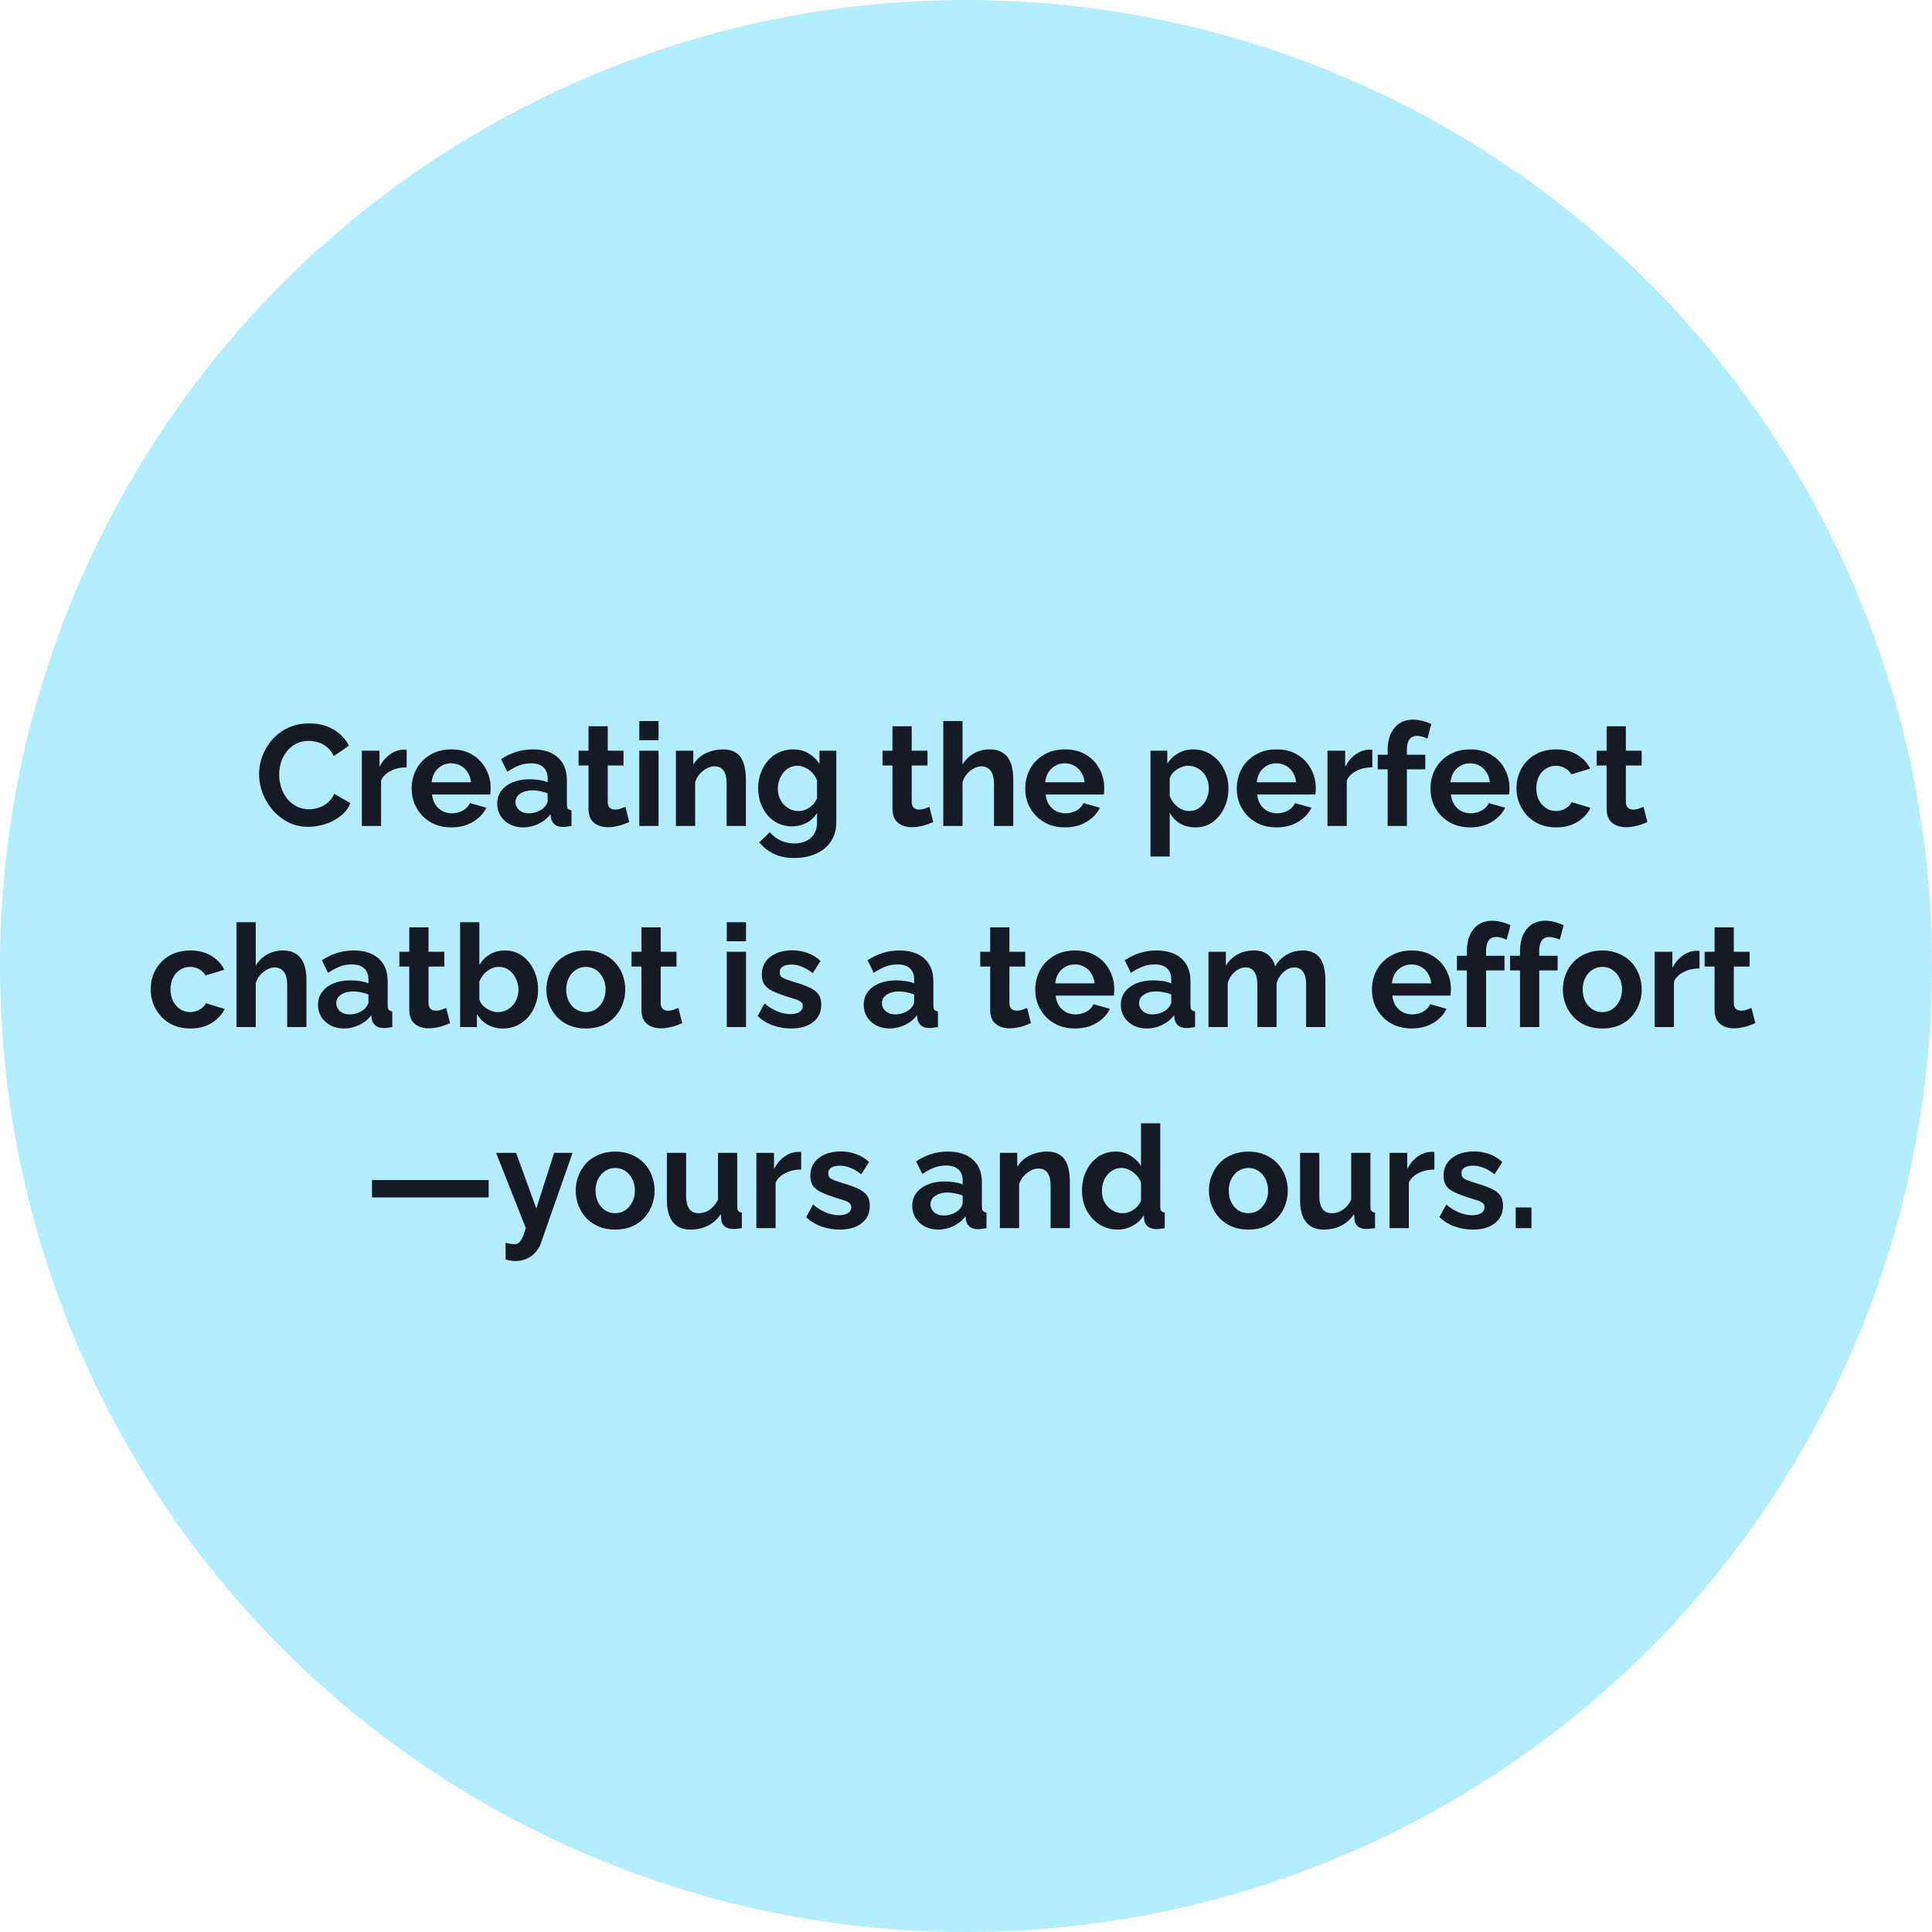 <?xml version="1.0" encoding="UTF-8"?> <svg xmlns="http://www.w3.org/2000/svg" width="269" height="269" viewBox="0 0 269 269" fill="none"><circle cx="134.5" cy="134.5" r="134.5" fill="#B2ECFF"></circle><path d="M36.069 107.8C36.069 106.933 36.223 106.087 36.529 105.26C36.849 104.42 37.309 103.66 37.909 102.98C38.509 102.287 39.243 101.74 40.109 101.34C40.976 100.927 41.963 100.72 43.069 100.72C44.376 100.72 45.503 101.007 46.449 101.58C47.409 102.153 48.123 102.9 48.589 103.82L46.469 105.28C46.229 104.747 45.916 104.327 45.529 104.02C45.143 103.7 44.729 103.48 44.289 103.36C43.849 103.227 43.416 103.16 42.989 103.16C42.296 103.16 41.689 103.3 41.169 103.58C40.663 103.86 40.236 104.227 39.889 104.68C39.543 105.133 39.283 105.64 39.109 106.2C38.949 106.76 38.869 107.32 38.869 107.88C38.869 108.507 38.969 109.113 39.169 109.7C39.369 110.273 39.649 110.787 40.009 111.24C40.383 111.68 40.823 112.033 41.329 112.3C41.849 112.553 42.416 112.68 43.029 112.68C43.469 112.68 43.916 112.607 44.369 112.46C44.823 112.313 45.243 112.08 45.629 111.76C46.016 111.44 46.316 111.027 46.529 110.52L48.789 111.82C48.509 112.527 48.049 113.127 47.409 113.62C46.783 114.113 46.076 114.487 45.289 114.74C44.503 114.993 43.723 115.12 42.949 115.12C41.936 115.12 41.009 114.913 40.169 114.5C39.329 114.073 38.603 113.513 37.989 112.82C37.389 112.113 36.916 111.327 36.569 110.46C36.236 109.58 36.069 108.693 36.069 107.8ZM56.62 106.84C55.807 106.84 55.08 107 54.44 107.32C53.8 107.627 53.34 108.073 53.06 108.66L53.06 115L50.38 115L50.38 104.52L52.84 104.52L52.84 106.76C53.214 106.04 53.687 105.473 54.26 105.06C54.834 104.647 55.44 104.42 56.08 104.38C56.227 104.38 56.34 104.38 56.42 104.38C56.5 104.38 56.567 104.387 56.62 104.4L56.62 106.84ZM62.838 115.2C61.998 115.2 61.238 115.06 60.558 114.78C59.878 114.487 59.298 114.093 58.818 113.6C58.338 113.093 57.965 112.52 57.698 111.88C57.444 111.227 57.318 110.54 57.318 109.82C57.318 108.82 57.538 107.907 57.978 107.08C58.431 106.253 59.071 105.593 59.898 105.1C60.738 104.593 61.724 104.34 62.858 104.34C64.004 104.34 64.984 104.593 65.798 105.1C66.611 105.593 67.231 106.253 67.658 107.08C68.098 107.893 68.318 108.773 68.318 109.72C68.318 109.88 68.311 110.047 68.298 110.22C68.284 110.38 68.271 110.513 68.258 110.62L60.158 110.62C60.211 111.153 60.364 111.62 60.618 112.02C60.885 112.42 61.218 112.727 61.618 112.94C62.031 113.14 62.471 113.24 62.938 113.24C63.471 113.24 63.971 113.113 64.438 112.86C64.918 112.593 65.245 112.247 65.418 111.82L67.718 112.46C67.465 112.993 67.098 113.467 66.618 113.88C66.151 114.293 65.598 114.62 64.958 114.86C64.318 115.087 63.611 115.2 62.838 115.2ZM60.098 108.92L65.578 108.92C65.525 108.387 65.371 107.927 65.118 107.54C64.878 107.14 64.558 106.833 64.158 106.62C63.758 106.393 63.311 106.28 62.818 106.28C62.338 106.28 61.898 106.393 61.498 106.62C61.111 106.833 60.791 107.14 60.538 107.54C60.298 107.927 60.151 108.387 60.098 108.92ZM69.231 111.9C69.231 111.22 69.417 110.627 69.79 110.12C70.177 109.6 70.71 109.2 71.391 108.92C72.07 108.64 72.85 108.5 73.731 108.5C74.171 108.5 74.617 108.533 75.07 108.6C75.524 108.667 75.917 108.773 76.251 108.92L76.251 108.36C76.251 107.693 76.05 107.18 75.65 106.82C75.264 106.46 74.684 106.28 73.91 106.28C73.337 106.28 72.79 106.38 72.27 106.58C71.751 106.78 71.204 107.073 70.63 107.46L69.77 105.7C70.464 105.247 71.171 104.907 71.891 104.68C72.624 104.453 73.391 104.34 74.191 104.34C75.684 104.34 76.844 104.713 77.671 105.46C78.51 106.207 78.93 107.273 78.93 108.66L78.93 112C78.93 112.28 78.977 112.48 79.07 112.6C79.177 112.72 79.344 112.793 79.57 112.82L79.57 115C79.331 115.04 79.111 115.073 78.91 115.1C78.724 115.127 78.564 115.14 78.43 115.14C77.897 115.14 77.49 115.02 77.21 114.78C76.944 114.54 76.777 114.247 76.71 113.9L76.65 113.36C76.197 113.947 75.63 114.4 74.951 114.72C74.27 115.04 73.577 115.2 72.871 115.2C72.177 115.2 71.55 115.06 70.99 114.78C70.444 114.487 70.01 114.093 69.691 113.6C69.384 113.093 69.231 112.527 69.231 111.9ZM75.751 112.44C75.897 112.28 76.017 112.12 76.111 111.96C76.204 111.8 76.251 111.653 76.251 111.52L76.251 110.46C75.93 110.327 75.584 110.227 75.21 110.16C74.837 110.08 74.484 110.04 74.15 110.04C73.457 110.04 72.884 110.193 72.43 110.5C71.99 110.793 71.77 111.187 71.77 111.68C71.77 111.947 71.844 112.2 71.99 112.44C72.137 112.68 72.35 112.873 72.63 113.02C72.91 113.167 73.244 113.24 73.63 113.24C74.031 113.24 74.424 113.167 74.811 113.02C75.197 112.86 75.51 112.667 75.751 112.44ZM87.617 114.46C87.391 114.553 87.117 114.66 86.797 114.78C86.477 114.9 86.13 114.993 85.757 115.06C85.397 115.14 85.031 115.18 84.657 115.18C84.164 115.18 83.71 115.093 83.297 114.92C82.884 114.747 82.55 114.473 82.297 114.1C82.057 113.713 81.937 113.213 81.937 112.6L81.937 106.58L80.557 106.58L80.557 104.52L81.937 104.52L81.937 101.12L84.617 101.12L84.617 104.52L86.817 104.52L86.817 106.58L84.617 106.58L84.617 111.7C84.63 112.06 84.731 112.32 84.917 112.48C85.104 112.64 85.337 112.72 85.617 112.72C85.897 112.72 86.171 112.673 86.437 112.58C86.704 112.487 86.917 112.407 87.077 112.34L87.617 114.46ZM89.013 115L89.013 104.52L91.693 104.52L91.693 115L89.013 115ZM89.013 103.06L89.013 100.4L91.693 100.4L91.693 103.06L89.013 103.06ZM103.851 115L101.171 115L101.171 109.12C101.171 108.28 101.024 107.667 100.731 107.28C100.437 106.893 100.031 106.7 99.511 106.7C99.151 106.7 98.784 106.793 98.411 106.98C98.051 107.167 97.724 107.427 97.431 107.76C97.137 108.08 96.924 108.453 96.791 108.88L96.791 115L94.111 115L94.111 104.52L96.531 104.52L96.531 106.46C96.797 106.007 97.137 105.627 97.551 105.32C97.964 105 98.437 104.76 98.971 104.6C99.517 104.427 100.091 104.34 100.691 104.34C101.344 104.34 101.877 104.46 102.291 104.7C102.717 104.927 103.037 105.24 103.251 105.64C103.477 106.027 103.631 106.467 103.711 106.96C103.804 107.453 103.851 107.953 103.851 108.46L103.851 115ZM110.281 115.06C109.588 115.06 108.948 114.927 108.361 114.66C107.788 114.38 107.288 113.993 106.861 113.5C106.448 113.007 106.128 112.44 105.901 111.8C105.674 111.16 105.561 110.48 105.561 109.76C105.561 109 105.681 108.293 105.921 107.64C106.161 106.987 106.494 106.413 106.921 105.92C107.361 105.413 107.874 105.027 108.461 104.76C109.061 104.48 109.721 104.34 110.441 104.34C111.254 104.34 111.968 104.527 112.581 104.9C113.194 105.26 113.701 105.747 114.101 106.36L114.101 104.52L116.441 104.52L116.441 114.5C116.441 115.54 116.188 116.427 115.681 117.16C115.188 117.907 114.501 118.473 113.621 118.86C112.741 119.26 111.741 119.46 110.621 119.46C109.488 119.46 108.528 119.267 107.741 118.88C106.954 118.507 106.281 117.973 105.721 117.28L107.181 115.86C107.581 116.353 108.081 116.74 108.681 117.02C109.294 117.3 109.941 117.44 110.621 117.44C111.194 117.44 111.714 117.333 112.181 117.12C112.661 116.92 113.041 116.6 113.321 116.16C113.614 115.733 113.761 115.18 113.761 114.5L113.761 113.18C113.414 113.78 112.921 114.247 112.281 114.58C111.654 114.9 110.988 115.06 110.281 115.06ZM111.181 112.92C111.474 112.92 111.754 112.873 112.021 112.78C112.288 112.687 112.534 112.56 112.761 112.4C112.988 112.24 113.188 112.053 113.361 111.84C113.534 111.613 113.668 111.387 113.761 111.16L113.761 108.66C113.601 108.247 113.374 107.887 113.081 107.58C112.801 107.273 112.481 107.04 112.121 106.88C111.774 106.707 111.408 106.62 111.021 106.62C110.608 106.62 110.234 106.707 109.901 106.88C109.568 107.053 109.281 107.3 109.041 107.62C108.801 107.927 108.614 108.273 108.481 108.66C108.361 109.033 108.301 109.427 108.301 109.84C108.301 110.267 108.374 110.667 108.521 111.04C108.668 111.413 108.868 111.74 109.121 112.02C109.388 112.3 109.694 112.52 110.041 112.68C110.401 112.84 110.781 112.92 111.181 112.92ZM129.941 114.46C129.715 114.553 129.441 114.66 129.121 114.78C128.801 114.9 128.455 114.993 128.081 115.06C127.721 115.14 127.355 115.18 126.981 115.18C126.488 115.18 126.035 115.093 125.621 114.92C125.208 114.747 124.875 114.473 124.621 114.1C124.381 113.713 124.261 113.213 124.261 112.6L124.261 106.58L122.881 106.58L122.881 104.52L124.261 104.52L124.261 101.12L126.941 101.12L126.941 104.52L129.141 104.52L129.141 106.58L126.941 106.58L126.941 111.7C126.955 112.06 127.055 112.32 127.241 112.48C127.428 112.64 127.661 112.72 127.941 112.72C128.221 112.72 128.495 112.673 128.761 112.58C129.028 112.487 129.241 112.407 129.401 112.34L129.941 114.46ZM141.077 115L138.397 115L138.397 109.12C138.397 108.307 138.237 107.7 137.917 107.3C137.611 106.9 137.184 106.7 136.637 106.7C136.317 106.7 135.977 106.793 135.617 106.98C135.257 107.167 134.931 107.427 134.637 107.76C134.357 108.08 134.151 108.453 134.017 108.88L134.017 115L131.337 115L131.337 100.4L134.017 100.4L134.017 106.46C134.404 105.793 134.931 105.273 135.597 104.9C136.264 104.527 136.991 104.34 137.777 104.34C138.457 104.34 139.011 104.46 139.437 104.7C139.864 104.927 140.197 105.24 140.437 105.64C140.677 106.027 140.844 106.467 140.937 106.96C141.031 107.44 141.077 107.94 141.077 108.46L141.077 115ZM148.268 115.2C147.427 115.2 146.667 115.06 145.987 114.78C145.308 114.487 144.728 114.093 144.248 113.6C143.767 113.093 143.394 112.52 143.127 111.88C142.874 111.227 142.747 110.54 142.747 109.82C142.747 108.82 142.968 107.907 143.408 107.08C143.861 106.253 144.501 105.593 145.327 105.1C146.168 104.593 147.154 104.34 148.287 104.34C149.434 104.34 150.414 104.593 151.227 105.1C152.041 105.593 152.661 106.253 153.087 107.08C153.527 107.893 153.747 108.773 153.747 109.72C153.747 109.88 153.741 110.047 153.727 110.22C153.714 110.38 153.701 110.513 153.688 110.62L145.587 110.62C145.641 111.153 145.794 111.62 146.047 112.02C146.314 112.42 146.648 112.727 147.048 112.94C147.461 113.14 147.901 113.24 148.367 113.24C148.901 113.24 149.401 113.113 149.867 112.86C150.347 112.593 150.674 112.247 150.848 111.82L153.148 112.46C152.894 112.993 152.528 113.467 152.048 113.88C151.581 114.293 151.028 114.62 150.388 114.86C149.747 115.087 149.041 115.2 148.268 115.2ZM145.528 108.92L151.007 108.92C150.954 108.387 150.801 107.927 150.547 107.54C150.307 107.14 149.987 106.833 149.587 106.62C149.187 106.393 148.741 106.28 148.247 106.28C147.767 106.28 147.328 106.393 146.928 106.62C146.541 106.833 146.221 107.14 145.968 107.54C145.727 107.927 145.581 108.387 145.528 108.92ZM166.465 115.2C165.652 115.2 164.932 115.02 164.305 114.66C163.692 114.287 163.212 113.787 162.865 113.16L162.865 119.26L160.185 119.26L160.185 104.52L162.525 104.52L162.525 106.32C162.925 105.707 163.432 105.227 164.045 104.88C164.658 104.52 165.358 104.34 166.145 104.34C166.852 104.34 167.498 104.48 168.085 104.76C168.685 105.04 169.205 105.433 169.645 105.94C170.085 106.433 170.425 107.007 170.665 107.66C170.918 108.3 171.045 108.993 171.045 109.74C171.045 110.753 170.845 111.673 170.445 112.5C170.058 113.327 169.518 113.987 168.825 114.48C168.145 114.96 167.358 115.2 166.465 115.2ZM165.565 112.92C165.978 112.92 166.352 112.833 166.685 112.66C167.018 112.487 167.305 112.253 167.545 111.96C167.798 111.653 167.985 111.313 168.105 110.94C168.238 110.553 168.305 110.153 168.305 109.74C168.305 109.3 168.232 108.893 168.085 108.52C167.952 108.147 167.752 107.82 167.485 107.54C167.218 107.247 166.905 107.02 166.545 106.86C166.198 106.7 165.818 106.62 165.405 106.62C165.152 106.62 164.892 106.667 164.625 106.76C164.372 106.84 164.125 106.96 163.885 107.12C163.645 107.28 163.432 107.467 163.245 107.68C163.072 107.893 162.945 108.127 162.865 108.38L162.865 110.84C163.025 111.227 163.238 111.58 163.505 111.9C163.785 112.22 164.105 112.473 164.465 112.66C164.825 112.833 165.192 112.92 165.565 112.92ZM177.721 115.2C176.881 115.2 176.121 115.06 175.441 114.78C174.761 114.487 174.181 114.093 173.701 113.6C173.221 113.093 172.847 112.52 172.581 111.88C172.327 111.227 172.201 110.54 172.201 109.82C172.201 108.82 172.421 107.907 172.861 107.08C173.314 106.253 173.954 105.593 174.781 105.1C175.621 104.593 176.607 104.34 177.741 104.34C178.887 104.34 179.867 104.593 180.681 105.1C181.494 105.593 182.114 106.253 182.541 107.08C182.981 107.893 183.201 108.773 183.201 109.72C183.201 109.88 183.194 110.047 183.181 110.22C183.167 110.38 183.154 110.513 183.141 110.62L175.041 110.62C175.094 111.153 175.247 111.62 175.501 112.02C175.767 112.42 176.101 112.727 176.501 112.94C176.914 113.14 177.354 113.24 177.821 113.24C178.354 113.24 178.854 113.113 179.321 112.86C179.801 112.593 180.127 112.247 180.301 111.82L182.601 112.46C182.347 112.993 181.981 113.467 181.501 113.88C181.034 114.293 180.481 114.62 179.841 114.86C179.201 115.087 178.494 115.2 177.721 115.2ZM174.981 108.92L180.461 108.92C180.407 108.387 180.254 107.927 180.001 107.54C179.761 107.14 179.441 106.833 179.041 106.62C178.641 106.393 178.194 106.28 177.701 106.28C177.221 106.28 176.781 106.393 176.381 106.62C175.994 106.833 175.674 107.14 175.421 107.54C175.181 107.927 175.034 108.387 174.981 108.92ZM191.073 106.84C190.26 106.84 189.533 107 188.893 107.32C188.253 107.627 187.793 108.073 187.513 108.66L187.513 115L184.833 115L184.833 104.52L187.293 104.52L187.293 106.76C187.667 106.04 188.14 105.473 188.713 105.06C189.287 104.647 189.893 104.42 190.533 104.38C190.68 104.38 190.793 104.38 190.873 104.38C190.953 104.38 191.02 104.387 191.073 104.4L191.073 106.84ZM193.208 115L193.208 107.12L191.828 107.12L191.828 105.08L193.208 105.08L193.208 104.44C193.208 103.573 193.348 102.827 193.628 102.2C193.921 101.56 194.328 101.067 194.848 100.72C195.381 100.373 196.001 100.2 196.708 100.2C197.134 100.2 197.561 100.253 197.988 100.36C198.428 100.467 198.861 100.62 199.288 100.82L198.748 102.84C198.548 102.733 198.314 102.647 198.048 102.58C197.781 102.5 197.528 102.46 197.288 102.46C196.834 102.46 196.488 102.62 196.248 102.94C196.008 103.26 195.888 103.727 195.888 104.34L195.888 105.08L198.448 105.08L198.448 107.12L195.888 107.12L195.888 115L193.208 115ZM204.693 115.2C203.853 115.2 203.093 115.06 202.413 114.78C201.733 114.487 201.153 114.093 200.673 113.6C200.193 113.093 199.82 112.52 199.553 111.88C199.3 111.227 199.173 110.54 199.173 109.82C199.173 108.82 199.393 107.907 199.833 107.08C200.287 106.253 200.927 105.593 201.753 105.1C202.593 104.593 203.58 104.34 204.713 104.34C205.86 104.34 206.84 104.593 207.653 105.1C208.467 105.593 209.087 106.253 209.513 107.08C209.953 107.893 210.173 108.773 210.173 109.72C210.173 109.88 210.167 110.047 210.153 110.22C210.14 110.38 210.127 110.513 210.113 110.62L202.013 110.62C202.067 111.153 202.22 111.62 202.473 112.02C202.74 112.42 203.073 112.727 203.473 112.94C203.887 113.14 204.327 113.24 204.793 113.24C205.327 113.24 205.827 113.113 206.293 112.86C206.773 112.593 207.1 112.247 207.273 111.82L209.573 112.46C209.32 112.993 208.953 113.467 208.473 113.88C208.007 114.293 207.453 114.62 206.813 114.86C206.173 115.087 205.467 115.2 204.693 115.2ZM201.953 108.92L207.433 108.92C207.38 108.387 207.227 107.927 206.973 107.54C206.733 107.14 206.413 106.833 206.013 106.62C205.613 106.393 205.167 106.28 204.673 106.28C204.193 106.28 203.753 106.393 203.353 106.62C202.967 106.833 202.647 107.14 202.393 107.54C202.153 107.927 202.007 108.387 201.953 108.92ZM216.686 115.2C215.833 115.2 215.066 115.06 214.386 114.78C213.706 114.487 213.126 114.087 212.646 113.58C212.166 113.06 211.793 112.473 211.526 111.82C211.273 111.167 211.146 110.48 211.146 109.76C211.146 108.773 211.366 107.873 211.806 107.06C212.259 106.233 212.899 105.573 213.726 105.08C214.553 104.587 215.533 104.34 216.666 104.34C217.799 104.34 218.773 104.587 219.586 105.08C220.399 105.573 221.006 106.22 221.406 107.02L218.786 107.82C218.559 107.433 218.259 107.14 217.886 106.94C217.513 106.727 217.099 106.62 216.646 106.62C216.139 106.62 215.673 106.753 215.246 107.02C214.833 107.273 214.506 107.64 214.266 108.12C214.026 108.587 213.906 109.133 213.906 109.76C213.906 110.373 214.026 110.92 214.266 111.4C214.519 111.867 214.853 112.24 215.266 112.52C215.679 112.787 216.139 112.92 216.646 112.92C216.966 112.92 217.266 112.867 217.546 112.76C217.839 112.653 218.099 112.507 218.326 112.32C218.553 112.133 218.719 111.92 218.826 111.68L221.446 112.48C221.206 113 220.853 113.467 220.386 113.88C219.933 114.293 219.393 114.62 218.766 114.86C218.153 115.087 217.459 115.2 216.686 115.2ZM229.375 114.46C229.148 114.553 228.875 114.66 228.555 114.78C228.235 114.9 227.888 114.993 227.515 115.06C227.155 115.14 226.788 115.18 226.415 115.18C225.922 115.18 225.468 115.093 225.055 114.92C224.642 114.747 224.308 114.473 224.055 114.1C223.815 113.713 223.695 113.213 223.695 112.6L223.695 106.58L222.315 106.58L222.315 104.52L223.695 104.52L223.695 101.12L226.375 101.12L226.375 104.52L228.575 104.52L228.575 106.58L226.375 106.58L226.375 111.7C226.388 112.06 226.488 112.32 226.675 112.48C226.862 112.64 227.095 112.72 227.375 112.72C227.655 112.72 227.928 112.673 228.195 112.58C228.462 112.487 228.675 112.407 228.835 112.34L229.375 114.46ZM26.52 143.2C25.667 143.2 24.9 143.06 24.22 142.78C23.54 142.487 22.96 142.087 22.48 141.58C22 141.06 21.627 140.473 21.36 139.82C21.107 139.167 20.98 138.48 20.98 137.76C20.98 136.773 21.2 135.873 21.64 135.06C22.093 134.233 22.733 133.573 23.56 133.08C24.387 132.587 25.367 132.34 26.5 132.34C27.633 132.34 28.607 132.587 29.42 133.08C30.233 133.573 30.84 134.22 31.24 135.02L28.62 135.82C28.393 135.433 28.093 135.14 27.72 134.94C27.347 134.727 26.933 134.62 26.48 134.62C25.973 134.62 25.507 134.753 25.08 135.02C24.667 135.273 24.34 135.64 24.1 136.12C23.86 136.587 23.74 137.133 23.74 137.76C23.74 138.373 23.86 138.92 24.1 139.4C24.353 139.867 24.687 140.24 25.1 140.52C25.513 140.787 25.973 140.92 26.48 140.92C26.8 140.92 27.1 140.867 27.38 140.76C27.673 140.653 27.933 140.507 28.16 140.32C28.387 140.133 28.553 139.92 28.66 139.68L31.28 140.48C31.04 141 30.687 141.467 30.22 141.88C29.767 142.293 29.227 142.62 28.6 142.86C27.987 143.087 27.293 143.2 26.52 143.2ZM42.669 143L39.989 143L39.989 137.12C39.989 136.307 39.829 135.7 39.509 135.3C39.202 134.9 38.776 134.7 38.229 134.7C37.909 134.7 37.569 134.793 37.209 134.98C36.849 135.167 36.522 135.427 36.229 135.76C35.949 136.08 35.742 136.453 35.609 136.88L35.609 143L32.929 143L32.929 128.4L35.609 128.4L35.609 134.46C35.996 133.793 36.522 133.273 37.189 132.9C37.856 132.527 38.582 132.34 39.369 132.34C40.049 132.34 40.602 132.46 41.029 132.7C41.456 132.927 41.789 133.24 42.029 133.64C42.269 134.027 42.436 134.467 42.529 134.96C42.622 135.44 42.669 135.94 42.669 136.46L42.669 143ZM44.279 139.9C44.279 139.22 44.466 138.627 44.839 138.12C45.226 137.6 45.759 137.2 46.439 136.92C47.119 136.64 47.899 136.5 48.779 136.5C49.219 136.5 49.666 136.533 50.119 136.6C50.573 136.667 50.966 136.773 51.299 136.92L51.299 136.36C51.299 135.693 51.099 135.18 50.699 134.82C50.313 134.46 49.733 134.28 48.959 134.28C48.386 134.28 47.839 134.38 47.319 134.58C46.799 134.78 46.253 135.073 45.679 135.46L44.819 133.7C45.513 133.247 46.219 132.907 46.939 132.68C47.673 132.453 48.439 132.34 49.239 132.34C50.733 132.34 51.893 132.713 52.719 133.46C53.559 134.207 53.979 135.273 53.979 136.66L53.979 140C53.979 140.28 54.026 140.48 54.119 140.6C54.226 140.72 54.393 140.793 54.619 140.82L54.619 143C54.379 143.04 54.159 143.073 53.959 143.1C53.773 143.127 53.613 143.14 53.479 143.14C52.946 143.14 52.539 143.02 52.259 142.78C51.993 142.54 51.826 142.247 51.759 141.9L51.699 141.36C51.246 141.947 50.679 142.4 49.999 142.72C49.319 143.04 48.626 143.2 47.919 143.2C47.226 143.2 46.599 143.06 46.039 142.78C45.493 142.487 45.059 142.093 44.739 141.6C44.433 141.093 44.279 140.527 44.279 139.9ZM50.799 140.44C50.946 140.28 51.066 140.12 51.159 139.96C51.253 139.8 51.299 139.653 51.299 139.52L51.299 138.46C50.979 138.327 50.633 138.227 50.259 138.16C49.886 138.08 49.533 138.04 49.199 138.04C48.506 138.04 47.933 138.193 47.479 138.5C47.039 138.793 46.819 139.187 46.819 139.68C46.819 139.947 46.893 140.2 47.039 140.44C47.186 140.68 47.399 140.873 47.679 141.02C47.959 141.167 48.293 141.24 48.679 141.24C49.079 141.24 49.473 141.167 49.859 141.02C50.246 140.86 50.559 140.667 50.799 140.44ZM62.666 142.46C62.439 142.553 62.166 142.66 61.846 142.78C61.526 142.9 61.179 142.993 60.806 143.06C60.446 143.14 60.079 143.18 59.706 143.18C59.213 143.18 58.759 143.093 58.346 142.92C57.933 142.747 57.599 142.473 57.346 142.1C57.106 141.713 56.986 141.213 56.986 140.6L56.986 134.58L55.606 134.58L55.606 132.52L56.986 132.52L56.986 129.12L59.666 129.12L59.666 132.52L61.866 132.52L61.866 134.58L59.666 134.58L59.666 139.7C59.679 140.06 59.779 140.32 59.966 140.48C60.153 140.64 60.386 140.72 60.666 140.72C60.946 140.72 61.219 140.673 61.486 140.58C61.753 140.487 61.966 140.407 62.126 140.34L62.666 142.46ZM70.022 143.2C69.222 143.2 68.508 143.02 67.882 142.66C67.255 142.3 66.762 141.807 66.402 141.18L66.402 143L64.062 143L64.062 128.4L66.742 128.4L66.742 134.36C67.115 133.733 67.602 133.24 68.202 132.88C68.815 132.52 69.528 132.34 70.342 132.34C71.022 132.34 71.642 132.487 72.202 132.78C72.762 133.06 73.242 133.453 73.642 133.96C74.055 134.467 74.368 135.047 74.582 135.7C74.808 136.353 74.922 137.053 74.922 137.8C74.922 138.547 74.795 139.247 74.542 139.9C74.302 140.553 73.962 141.133 73.522 141.64C73.082 142.133 72.562 142.52 71.962 142.8C71.375 143.067 70.728 143.2 70.022 143.2ZM69.282 140.92C69.709 140.92 70.095 140.84 70.442 140.68C70.802 140.507 71.109 140.28 71.362 140C71.629 139.72 71.829 139.393 71.962 139.02C72.109 138.633 72.182 138.233 72.182 137.82C72.182 137.247 72.062 136.72 71.822 136.24C71.595 135.747 71.275 135.353 70.862 135.06C70.462 134.767 69.989 134.62 69.442 134.62C69.055 134.62 68.682 134.713 68.322 134.9C67.975 135.073 67.662 135.313 67.382 135.62C67.115 135.927 66.902 136.273 66.742 136.66L66.742 139.16C66.822 139.427 66.948 139.667 67.122 139.88C67.308 140.093 67.522 140.28 67.762 140.44C68.002 140.587 68.249 140.707 68.502 140.8C68.769 140.88 69.028 140.92 69.282 140.92ZM81.578 143.2C80.724 143.2 79.958 143.06 79.278 142.78C78.598 142.487 78.018 142.087 77.538 141.58C77.071 141.073 76.711 140.493 76.458 139.84C76.204 139.187 76.078 138.5 76.078 137.78C76.078 137.047 76.204 136.353 76.458 135.7C76.711 135.047 77.071 134.467 77.538 133.96C78.018 133.453 78.598 133.06 79.278 132.78C79.958 132.487 80.724 132.34 81.578 132.34C82.431 132.34 83.191 132.487 83.858 132.78C84.538 133.06 85.118 133.453 85.598 133.96C86.078 134.467 86.438 135.047 86.678 135.7C86.931 136.353 87.058 137.047 87.058 137.78C87.058 138.5 86.931 139.187 86.678 139.84C86.438 140.493 86.078 141.073 85.598 141.58C85.131 142.087 84.558 142.487 83.878 142.78C83.198 143.06 82.431 143.2 81.578 143.2ZM78.838 137.78C78.838 138.393 78.958 138.94 79.198 139.42C79.438 139.887 79.764 140.253 80.178 140.52C80.591 140.787 81.058 140.92 81.578 140.92C82.084 140.92 82.544 140.787 82.958 140.52C83.371 140.24 83.698 139.867 83.938 139.4C84.191 138.92 84.318 138.373 84.318 137.76C84.318 137.16 84.191 136.62 83.938 136.14C83.698 135.66 83.371 135.287 82.958 135.02C82.544 134.753 82.084 134.62 81.578 134.62C81.058 134.62 80.591 134.76 80.178 135.04C79.764 135.307 79.438 135.68 79.198 136.16C78.958 136.627 78.838 137.167 78.838 137.78ZM94.99 142.46C94.764 142.553 94.49 142.66 94.17 142.78C93.85 142.9 93.504 142.993 93.13 143.06C92.77 143.14 92.404 143.18 92.03 143.18C91.537 143.18 91.084 143.093 90.67 142.92C90.257 142.747 89.924 142.473 89.67 142.1C89.43 141.713 89.31 141.213 89.31 140.6L89.31 134.58L87.93 134.58L87.93 132.52L89.31 132.52L89.31 129.12L91.99 129.12L91.99 132.52L94.19 132.52L94.19 134.58L91.99 134.58L91.99 139.7C92.004 140.06 92.104 140.32 92.29 140.48C92.477 140.64 92.71 140.72 92.99 140.72C93.27 140.72 93.544 140.673 93.81 140.58C94.077 140.487 94.29 140.407 94.45 140.34L94.99 142.46ZM101.191 143L101.191 132.52L103.871 132.52L103.871 143L101.191 143ZM101.191 131.06L101.191 128.4L103.871 128.4L103.871 131.06L101.191 131.06ZM110.148 143.2C109.255 143.2 108.402 143.053 107.588 142.76C106.775 142.467 106.075 142.033 105.488 141.46L106.448 139.72C107.075 140.227 107.688 140.6 108.288 140.84C108.902 141.08 109.488 141.2 110.048 141.2C110.568 141.2 110.982 141.107 111.288 140.92C111.608 140.733 111.768 140.453 111.768 140.08C111.768 139.827 111.682 139.633 111.508 139.5C111.335 139.353 111.082 139.227 110.748 139.12C110.428 139.013 110.035 138.893 109.568 138.76C108.795 138.507 108.148 138.26 107.628 138.02C107.108 137.78 106.715 137.48 106.448 137.12C106.195 136.747 106.068 136.273 106.068 135.7C106.068 135.007 106.242 134.413 106.588 133.92C106.948 133.413 107.442 133.02 108.068 132.74C108.708 132.46 109.455 132.32 110.308 132.32C111.055 132.32 111.762 132.44 112.428 132.68C113.095 132.907 113.702 133.28 114.248 133.8L113.168 135.5C112.635 135.087 112.128 134.787 111.648 134.6C111.168 134.4 110.682 134.3 110.188 134.3C109.908 134.3 109.642 134.333 109.388 134.4C109.148 134.467 108.948 134.58 108.788 134.74C108.642 134.887 108.568 135.1 108.568 135.38C108.568 135.633 108.635 135.833 108.768 135.98C108.915 136.113 109.128 136.233 109.408 136.34C109.702 136.447 110.055 136.567 110.468 136.7C111.308 136.94 112.015 137.187 112.588 137.44C113.175 137.693 113.615 138.007 113.908 138.38C114.202 138.74 114.348 139.24 114.348 139.88C114.348 140.92 113.968 141.733 113.208 142.32C112.448 142.907 111.428 143.2 110.148 143.2ZM120.256 139.9C120.256 139.22 120.443 138.627 120.816 138.12C121.203 137.6 121.736 137.2 122.416 136.92C123.096 136.64 123.876 136.5 124.756 136.5C125.196 136.5 125.643 136.533 126.096 136.6C126.549 136.667 126.943 136.773 127.276 136.92L127.276 136.36C127.276 135.693 127.076 135.18 126.676 134.82C126.289 134.46 125.709 134.28 124.936 134.28C124.363 134.28 123.816 134.38 123.296 134.58C122.776 134.78 122.229 135.073 121.656 135.46L120.796 133.7C121.489 133.247 122.196 132.907 122.916 132.68C123.649 132.453 124.416 132.34 125.216 132.34C126.709 132.34 127.869 132.713 128.696 133.46C129.536 134.207 129.956 135.273 129.956 136.66L129.956 140C129.956 140.28 130.003 140.48 130.096 140.6C130.203 140.72 130.369 140.793 130.596 140.82L130.596 143C130.356 143.04 130.136 143.073 129.936 143.1C129.749 143.127 129.589 143.14 129.456 143.14C128.923 143.14 128.516 143.02 128.236 142.78C127.969 142.54 127.803 142.247 127.736 141.9L127.676 141.36C127.223 141.947 126.656 142.4 125.976 142.72C125.296 143.04 124.603 143.2 123.896 143.2C123.203 143.2 122.576 143.06 122.016 142.78C121.469 142.487 121.036 142.093 120.716 141.6C120.409 141.093 120.256 140.527 120.256 139.9ZM126.776 140.44C126.923 140.28 127.043 140.12 127.136 139.96C127.229 139.8 127.276 139.653 127.276 139.52L127.276 138.46C126.956 138.327 126.609 138.227 126.236 138.16C125.863 138.08 125.509 138.04 125.176 138.04C124.483 138.04 123.909 138.193 123.456 138.5C123.016 138.793 122.796 139.187 122.796 139.68C122.796 139.947 122.869 140.2 123.016 140.44C123.163 140.68 123.376 140.873 123.656 141.02C123.936 141.167 124.269 141.24 124.656 141.24C125.056 141.24 125.449 141.167 125.836 141.02C126.223 140.86 126.536 140.667 126.776 140.44ZM143.545 142.46C143.318 142.553 143.045 142.66 142.725 142.78C142.405 142.9 142.058 142.993 141.685 143.06C141.325 143.14 140.958 143.18 140.585 143.18C140.092 143.18 139.638 143.093 139.225 142.92C138.812 142.747 138.478 142.473 138.225 142.1C137.985 141.713 137.865 141.213 137.865 140.6L137.865 134.58L136.485 134.58L136.485 132.52L137.865 132.52L137.865 129.12L140.545 129.12L140.545 132.52L142.745 132.52L142.745 134.58L140.545 134.58L140.545 139.7C140.558 140.06 140.658 140.32 140.845 140.48C141.032 140.64 141.265 140.72 141.545 140.72C141.825 140.72 142.098 140.673 142.365 140.58C142.632 140.487 142.845 140.407 143.005 140.34L143.545 142.46ZM149.664 143.2C148.824 143.2 148.064 143.06 147.384 142.78C146.704 142.487 146.124 142.093 145.644 141.6C145.164 141.093 144.791 140.52 144.524 139.88C144.271 139.227 144.144 138.54 144.144 137.82C144.144 136.82 144.364 135.907 144.804 135.08C145.257 134.253 145.897 133.593 146.724 133.1C147.564 132.593 148.551 132.34 149.684 132.34C150.831 132.34 151.811 132.593 152.624 133.1C153.437 133.593 154.057 134.253 154.484 135.08C154.924 135.893 155.144 136.773 155.144 137.72C155.144 137.88 155.137 138.047 155.124 138.22C155.111 138.38 155.097 138.513 155.084 138.62L146.984 138.62C147.037 139.153 147.191 139.62 147.444 140.02C147.711 140.42 148.044 140.727 148.444 140.94C148.857 141.14 149.297 141.24 149.764 141.24C150.297 141.24 150.797 141.113 151.264 140.86C151.744 140.593 152.071 140.247 152.244 139.82L154.544 140.46C154.291 140.993 153.924 141.467 153.444 141.88C152.977 142.293 152.424 142.62 151.784 142.86C151.144 143.087 150.437 143.2 149.664 143.2ZM146.924 136.92L152.404 136.92C152.351 136.387 152.197 135.927 151.944 135.54C151.704 135.14 151.384 134.833 150.984 134.62C150.584 134.393 150.137 134.28 149.644 134.28C149.164 134.28 148.724 134.393 148.324 134.62C147.937 134.833 147.617 135.14 147.364 135.54C147.124 135.927 146.977 136.387 146.924 136.92ZM156.057 139.9C156.057 139.22 156.243 138.627 156.617 138.12C157.003 137.6 157.537 137.2 158.217 136.92C158.897 136.64 159.677 136.5 160.557 136.5C160.997 136.5 161.443 136.533 161.897 136.6C162.35 136.667 162.743 136.773 163.077 136.92L163.077 136.36C163.077 135.693 162.877 135.18 162.477 134.82C162.09 134.46 161.51 134.28 160.737 134.28C160.163 134.28 159.617 134.38 159.097 134.58C158.577 134.78 158.03 135.073 157.457 135.46L156.597 133.7C157.29 133.247 157.997 132.907 158.717 132.68C159.45 132.453 160.217 132.34 161.017 132.34C162.51 132.34 163.67 132.713 164.497 133.46C165.337 134.207 165.757 135.273 165.757 136.66L165.757 140C165.757 140.28 165.803 140.48 165.897 140.6C166.003 140.72 166.17 140.793 166.397 140.82L166.397 143C166.157 143.04 165.937 143.073 165.737 143.1C165.55 143.127 165.39 143.14 165.257 143.14C164.723 143.14 164.317 143.02 164.037 142.78C163.77 142.54 163.603 142.247 163.537 141.9L163.477 141.36C163.023 141.947 162.457 142.4 161.777 142.72C161.097 143.04 160.403 143.2 159.697 143.2C159.003 143.2 158.377 143.06 157.817 142.78C157.27 142.487 156.837 142.093 156.517 141.6C156.21 141.093 156.057 140.527 156.057 139.9ZM162.577 140.44C162.723 140.28 162.843 140.12 162.937 139.96C163.03 139.8 163.077 139.653 163.077 139.52L163.077 138.46C162.757 138.327 162.41 138.227 162.037 138.16C161.663 138.08 161.31 138.04 160.977 138.04C160.283 138.04 159.71 138.193 159.257 138.5C158.817 138.793 158.597 139.187 158.597 139.68C158.597 139.947 158.67 140.2 158.817 140.44C158.963 140.68 159.177 140.873 159.457 141.02C159.737 141.167 160.07 141.24 160.457 141.24C160.857 141.24 161.25 141.167 161.637 141.02C162.023 140.86 162.337 140.667 162.577 140.44ZM184.541 143L181.861 143L181.861 137.12C181.861 136.293 181.714 135.687 181.421 135.3C181.141 134.9 180.748 134.7 180.241 134.7C179.721 134.7 179.221 134.907 178.741 135.32C178.274 135.72 177.941 136.247 177.741 136.9L177.741 143L175.061 143L175.061 137.12C175.061 136.28 174.914 135.667 174.621 135.28C174.341 134.893 173.948 134.7 173.441 134.7C172.921 134.7 172.421 134.9 171.941 135.3C171.474 135.7 171.141 136.227 170.941 136.88L170.941 143L168.261 143L168.261 132.52L170.681 132.52L170.681 134.46C171.081 133.78 171.614 133.26 172.281 132.9C172.948 132.527 173.714 132.34 174.581 132.34C175.448 132.34 176.121 132.553 176.601 132.98C177.094 133.407 177.408 133.933 177.541 134.56C177.968 133.84 178.508 133.293 179.161 132.92C179.828 132.533 180.574 132.34 181.401 132.34C182.054 132.34 182.581 132.46 182.981 132.7C183.394 132.927 183.714 133.24 183.941 133.64C184.168 134.027 184.321 134.467 184.401 134.96C184.494 135.453 184.541 135.953 184.541 136.46L184.541 143ZM196.539 143.2C195.699 143.2 194.939 143.06 194.259 142.78C193.579 142.487 192.999 142.093 192.519 141.6C192.039 141.093 191.666 140.52 191.399 139.88C191.146 139.227 191.019 138.54 191.019 137.82C191.019 136.82 191.239 135.907 191.679 135.08C192.132 134.253 192.772 133.593 193.599 133.1C194.439 132.593 195.426 132.34 196.559 132.34C197.706 132.34 198.686 132.593 199.499 133.1C200.312 133.593 200.932 134.253 201.359 135.08C201.799 135.893 202.019 136.773 202.019 137.72C202.019 137.88 202.012 138.047 201.999 138.22C201.986 138.38 201.972 138.513 201.959 138.62L193.859 138.62C193.912 139.153 194.066 139.62 194.319 140.02C194.586 140.42 194.919 140.727 195.319 140.94C195.732 141.14 196.172 141.24 196.639 141.24C197.172 141.24 197.672 141.113 198.139 140.86C198.619 140.593 198.946 140.247 199.119 139.82L201.419 140.46C201.166 140.993 200.799 141.467 200.319 141.88C199.852 142.293 199.299 142.62 198.659 142.86C198.019 143.087 197.312 143.2 196.539 143.2ZM193.799 136.92L199.279 136.92C199.226 136.387 199.072 135.927 198.819 135.54C198.579 135.14 198.259 134.833 197.859 134.62C197.459 134.393 197.012 134.28 196.519 134.28C196.039 134.28 195.599 134.393 195.199 134.62C194.812 134.833 194.492 135.14 194.239 135.54C193.999 135.927 193.852 136.387 193.799 136.92ZM204.233 143L204.233 135.12L202.853 135.12L202.853 133.08L204.233 133.08L204.233 132.44C204.233 131.573 204.373 130.827 204.653 130.2C204.946 129.56 205.353 129.067 205.873 128.72C206.406 128.373 207.026 128.2 207.733 128.2C208.16 128.2 208.586 128.253 209.013 128.36C209.453 128.467 209.886 128.62 210.313 128.82L209.773 130.84C209.573 130.733 209.34 130.647 209.073 130.58C208.806 130.5 208.553 130.46 208.313 130.46C207.86 130.46 207.513 130.62 207.273 130.94C207.033 131.26 206.913 131.727 206.913 132.34L206.913 133.08L209.473 133.08L209.473 135.12L206.913 135.12L206.913 143L204.233 143ZM211.635 143L211.635 135.12L210.255 135.12L210.255 133.08L211.635 133.08L211.635 132.44C211.635 131.573 211.775 130.827 212.055 130.2C212.349 129.56 212.755 129.067 213.275 128.72C213.809 128.373 214.429 128.2 215.135 128.2C215.562 128.2 215.989 128.253 216.415 128.36C216.855 128.467 217.289 128.62 217.715 128.82L217.175 130.84C216.975 130.733 216.742 130.647 216.475 130.58C216.209 130.5 215.955 130.46 215.715 130.46C215.262 130.46 214.915 130.62 214.675 130.94C214.435 131.26 214.315 131.727 214.315 132.34L214.315 133.08L216.875 133.08L216.875 135.12L214.315 135.12L214.315 143L211.635 143ZM223.101 143.2C222.248 143.2 221.481 143.06 220.801 142.78C220.121 142.487 219.541 142.087 219.061 141.58C218.594 141.073 218.234 140.493 217.981 139.84C217.728 139.187 217.601 138.5 217.601 137.78C217.601 137.047 217.728 136.353 217.981 135.7C218.234 135.047 218.594 134.467 219.061 133.96C219.541 133.453 220.121 133.06 220.801 132.78C221.481 132.487 222.248 132.34 223.101 132.34C223.954 132.34 224.714 132.487 225.381 132.78C226.061 133.06 226.641 133.453 227.121 133.96C227.601 134.467 227.961 135.047 228.201 135.7C228.454 136.353 228.581 137.047 228.581 137.78C228.581 138.5 228.454 139.187 228.201 139.84C227.961 140.493 227.601 141.073 227.121 141.58C226.654 142.087 226.081 142.487 225.401 142.78C224.721 143.06 223.954 143.2 223.101 143.2ZM220.361 137.78C220.361 138.393 220.481 138.94 220.721 139.42C220.961 139.887 221.288 140.253 221.701 140.52C222.114 140.787 222.581 140.92 223.101 140.92C223.608 140.92 224.068 140.787 224.481 140.52C224.894 140.24 225.221 139.867 225.461 139.4C225.714 138.92 225.841 138.373 225.841 137.76C225.841 137.16 225.714 136.62 225.461 136.14C225.221 135.66 224.894 135.287 224.481 135.02C224.068 134.753 223.608 134.62 223.101 134.62C222.581 134.62 222.114 134.76 221.701 135.04C221.288 135.307 220.961 135.68 220.721 136.16C220.481 136.627 220.361 137.167 220.361 137.78ZM236.63 134.84C235.817 134.84 235.09 135 234.45 135.32C233.81 135.627 233.35 136.073 233.07 136.66L233.07 143L230.39 143L230.39 132.52L232.85 132.52L232.85 134.76C233.223 134.04 233.697 133.473 234.27 133.06C234.843 132.647 235.45 132.42 236.09 132.38C236.237 132.38 236.35 132.38 236.43 132.38C236.51 132.38 236.577 132.387 236.63 132.4L236.63 134.84ZM244.404 142.46C244.178 142.553 243.904 142.66 243.584 142.78C243.264 142.9 242.918 142.993 242.544 143.06C242.184 143.14 241.818 143.18 241.444 143.18C240.951 143.18 240.498 143.093 240.084 142.92C239.671 142.747 239.338 142.473 239.084 142.1C238.844 141.713 238.724 141.213 238.724 140.6L238.724 134.58L237.344 134.58L237.344 132.52L238.724 132.52L238.724 129.12L241.404 129.12L241.404 132.52L243.604 132.52L243.604 134.58L241.404 134.58L241.404 139.7C241.418 140.06 241.518 140.32 241.704 140.48C241.891 140.64 242.124 140.72 242.404 140.72C242.684 140.72 242.958 140.673 243.224 140.58C243.491 140.487 243.704 140.407 243.864 140.34L244.404 142.46ZM51.795 166.72L51.795 164.3L68.035 164.3L68.035 166.72L51.795 166.72ZM70.395 173.04C70.635 173.093 70.855 173.14 71.055 173.18C71.268 173.22 71.448 173.24 71.595 173.24C71.848 173.24 72.055 173.173 72.215 173.04C72.388 172.92 72.555 172.693 72.715 172.36C72.875 172.04 73.042 171.587 73.215 171L69.075 160.52L71.855 160.52L74.675 168.26L77.155 160.52L79.715 160.52L75.315 173.08C75.155 173.547 74.908 173.967 74.575 174.34C74.255 174.727 73.848 175.027 73.355 175.24C72.875 175.467 72.335 175.58 71.735 175.58C71.522 175.58 71.308 175.56 71.095 175.52C70.882 175.493 70.648 175.44 70.395 175.36L70.395 173.04ZM85.66 171.2C84.806 171.2 84.04 171.06 83.36 170.78C82.68 170.487 82.1 170.087 81.62 169.58C81.153 169.073 80.793 168.493 80.54 167.84C80.286 167.187 80.16 166.5 80.16 165.78C80.16 165.047 80.286 164.353 80.54 163.7C80.793 163.047 81.153 162.467 81.62 161.96C82.1 161.453 82.68 161.06 83.36 160.78C84.04 160.487 84.806 160.34 85.66 160.34C86.513 160.34 87.273 160.487 87.94 160.78C88.62 161.06 89.2 161.453 89.68 161.96C90.16 162.467 90.52 163.047 90.76 163.7C91.013 164.353 91.14 165.047 91.14 165.78C91.14 166.5 91.013 167.187 90.76 167.84C90.52 168.493 90.16 169.073 89.68 169.58C89.213 170.087 88.64 170.487 87.96 170.78C87.28 171.06 86.513 171.2 85.66 171.2ZM82.92 165.78C82.92 166.393 83.04 166.94 83.28 167.42C83.52 167.887 83.846 168.253 84.26 168.52C84.673 168.787 85.14 168.92 85.66 168.92C86.166 168.92 86.626 168.787 87.04 168.52C87.453 168.24 87.78 167.867 88.02 167.4C88.273 166.92 88.4 166.373 88.4 165.76C88.4 165.16 88.273 164.62 88.02 164.14C87.78 163.66 87.453 163.287 87.04 163.02C86.626 162.753 86.166 162.62 85.66 162.62C85.14 162.62 84.673 162.76 84.26 163.04C83.846 163.307 83.52 163.68 83.28 164.16C83.04 164.627 82.92 165.167 82.92 165.78ZM92.849 167.08L92.849 160.52L95.528 160.52L95.528 166.5C95.528 167.3 95.675 167.907 95.969 168.32C96.262 168.72 96.695 168.92 97.269 168.92C97.615 168.92 97.955 168.853 98.288 168.72C98.635 168.573 98.948 168.36 99.228 168.08C99.522 167.8 99.769 167.447 99.969 167.02L99.969 160.52L102.649 160.52L102.649 168C102.649 168.28 102.695 168.48 102.789 168.6C102.895 168.72 103.062 168.793 103.289 168.82L103.289 171C103.022 171.04 102.795 171.067 102.609 171.08C102.435 171.107 102.275 171.12 102.129 171.12C101.649 171.12 101.255 171.013 100.949 170.8C100.655 170.573 100.482 170.267 100.429 169.88L100.369 169.04C99.902 169.747 99.302 170.287 98.569 170.66C97.835 171.02 97.028 171.2 96.148 171.2C95.069 171.2 94.249 170.853 93.689 170.16C93.129 169.453 92.849 168.427 92.849 167.08ZM111.552 162.84C110.738 162.84 110.012 163 109.372 163.32C108.732 163.627 108.272 164.073 107.992 164.66L107.992 171L105.312 171L105.312 160.52L107.772 160.52L107.772 162.76C108.145 162.04 108.618 161.473 109.192 161.06C109.765 160.647 110.372 160.42 111.012 160.38C111.158 160.38 111.272 160.38 111.352 160.38C111.432 160.38 111.498 160.387 111.552 160.4L111.552 162.84ZM116.906 171.2C116.013 171.2 115.16 171.053 114.346 170.76C113.533 170.467 112.833 170.033 112.246 169.46L113.206 167.72C113.833 168.227 114.446 168.6 115.046 168.84C115.66 169.08 116.246 169.2 116.806 169.2C117.326 169.2 117.74 169.107 118.046 168.92C118.366 168.733 118.526 168.453 118.526 168.08C118.526 167.827 118.44 167.633 118.266 167.5C118.093 167.353 117.84 167.227 117.506 167.12C117.186 167.013 116.793 166.893 116.326 166.76C115.553 166.507 114.906 166.26 114.386 166.02C113.866 165.78 113.473 165.48 113.206 165.12C112.953 164.747 112.826 164.273 112.826 163.7C112.826 163.007 113 162.413 113.346 161.92C113.706 161.413 114.2 161.02 114.826 160.74C115.466 160.46 116.213 160.32 117.066 160.32C117.813 160.32 118.52 160.44 119.186 160.68C119.853 160.907 120.46 161.28 121.006 161.8L119.926 163.5C119.393 163.087 118.886 162.787 118.406 162.6C117.926 162.4 117.44 162.3 116.946 162.3C116.666 162.3 116.4 162.333 116.146 162.4C115.906 162.467 115.706 162.58 115.546 162.74C115.4 162.887 115.326 163.1 115.326 163.38C115.326 163.633 115.393 163.833 115.526 163.98C115.673 164.113 115.886 164.233 116.166 164.34C116.46 164.447 116.813 164.567 117.226 164.7C118.066 164.94 118.773 165.187 119.346 165.44C119.933 165.693 120.373 166.007 120.666 166.38C120.96 166.74 121.106 167.24 121.106 167.88C121.106 168.92 120.726 169.733 119.966 170.32C119.206 170.907 118.186 171.2 116.906 171.2ZM127.014 167.9C127.014 167.22 127.2 166.627 127.574 166.12C127.96 165.6 128.494 165.2 129.174 164.92C129.854 164.64 130.634 164.5 131.514 164.5C131.954 164.5 132.4 164.533 132.854 164.6C133.307 164.667 133.7 164.773 134.034 164.92L134.034 164.36C134.034 163.693 133.834 163.18 133.434 162.82C133.047 162.46 132.467 162.28 131.694 162.28C131.12 162.28 130.574 162.38 130.054 162.58C129.534 162.78 128.987 163.073 128.414 163.46L127.554 161.7C128.247 161.247 128.954 160.907 129.674 160.68C130.407 160.453 131.174 160.34 131.974 160.34C133.467 160.34 134.627 160.713 135.454 161.46C136.294 162.207 136.714 163.273 136.714 164.66L136.714 168C136.714 168.28 136.76 168.48 136.854 168.6C136.96 168.72 137.127 168.793 137.354 168.82L137.354 171C137.114 171.04 136.894 171.073 136.694 171.1C136.507 171.127 136.347 171.14 136.214 171.14C135.68 171.14 135.274 171.02 134.994 170.78C134.727 170.54 134.56 170.247 134.494 169.9L134.434 169.36C133.98 169.947 133.414 170.4 132.734 170.72C132.054 171.04 131.36 171.2 130.654 171.2C129.96 171.2 129.334 171.06 128.774 170.78C128.227 170.487 127.794 170.093 127.474 169.6C127.167 169.093 127.014 168.527 127.014 167.9ZM133.534 168.44C133.68 168.28 133.8 168.12 133.894 167.96C133.987 167.8 134.034 167.653 134.034 167.52L134.034 166.46C133.714 166.327 133.367 166.227 132.994 166.16C132.62 166.08 132.267 166.04 131.934 166.04C131.24 166.04 130.667 166.193 130.214 166.5C129.774 166.793 129.554 167.187 129.554 167.68C129.554 167.947 129.627 168.2 129.774 168.44C129.92 168.68 130.134 168.873 130.414 169.02C130.694 169.167 131.027 169.24 131.414 169.24C131.814 169.24 132.207 169.167 132.594 169.02C132.98 168.86 133.294 168.667 133.534 168.44ZM148.958 171L146.278 171L146.278 165.12C146.278 164.28 146.131 163.667 145.838 163.28C145.545 162.893 145.138 162.7 144.618 162.7C144.258 162.7 143.891 162.793 143.518 162.98C143.158 163.167 142.831 163.427 142.538 163.76C142.245 164.08 142.031 164.453 141.898 164.88L141.898 171L139.218 171L139.218 160.52L141.638 160.52L141.638 162.46C141.905 162.007 142.245 161.627 142.658 161.32C143.071 161 143.545 160.76 144.078 160.6C144.625 160.427 145.198 160.34 145.798 160.34C146.451 160.34 146.985 160.46 147.398 160.7C147.825 160.927 148.145 161.24 148.358 161.64C148.585 162.027 148.738 162.467 148.818 162.96C148.911 163.453 148.958 163.953 148.958 164.46L148.958 171ZM150.648 165.76C150.648 164.747 150.848 163.833 151.248 163.02C151.648 162.193 152.202 161.54 152.908 161.06C153.615 160.58 154.422 160.34 155.328 160.34C156.102 160.34 156.795 160.533 157.408 160.92C158.035 161.293 158.522 161.773 158.868 162.36L158.868 156.4L161.548 156.4L161.548 168C161.548 168.28 161.595 168.48 161.688 168.6C161.782 168.72 161.942 168.793 162.168 168.82L162.168 171C161.702 171.093 161.322 171.14 161.028 171.14C160.548 171.14 160.148 171.02 159.828 170.78C159.522 170.54 159.348 170.227 159.308 169.84L159.268 169.18C158.882 169.833 158.355 170.333 157.688 170.68C157.035 171.027 156.348 171.2 155.628 171.2C154.908 171.2 154.242 171.06 153.628 170.78C153.028 170.5 152.502 170.113 152.048 169.62C151.608 169.127 151.262 168.553 151.008 167.9C150.768 167.233 150.648 166.52 150.648 165.76ZM158.868 167.16L158.868 164.66C158.735 164.273 158.522 163.927 158.228 163.62C157.935 163.313 157.608 163.073 157.248 162.9C156.888 162.713 156.528 162.62 156.168 162.62C155.755 162.62 155.382 162.707 155.048 162.88C154.715 163.053 154.422 163.287 154.168 163.58C153.928 163.873 153.742 164.213 153.608 164.6C153.488 164.987 153.428 165.393 153.428 165.82C153.428 166.247 153.495 166.653 153.628 167.04C153.775 167.413 153.982 167.74 154.248 168.02C154.515 168.3 154.822 168.52 155.168 168.68C155.528 168.84 155.915 168.92 156.328 168.92C156.582 168.92 156.835 168.88 157.088 168.8C157.355 168.707 157.602 168.587 157.828 168.44C158.068 168.28 158.275 168.093 158.448 167.88C158.635 167.653 158.775 167.413 158.868 167.16ZM173.824 171.2C172.97 171.2 172.204 171.06 171.524 170.78C170.844 170.487 170.264 170.087 169.784 169.58C169.317 169.073 168.957 168.493 168.704 167.84C168.45 167.187 168.324 166.5 168.324 165.78C168.324 165.047 168.45 164.353 168.704 163.7C168.957 163.047 169.317 162.467 169.784 161.96C170.264 161.453 170.844 161.06 171.524 160.78C172.204 160.487 172.97 160.34 173.824 160.34C174.677 160.34 175.437 160.487 176.104 160.78C176.784 161.06 177.364 161.453 177.844 161.96C178.324 162.467 178.684 163.047 178.924 163.7C179.177 164.353 179.304 165.047 179.304 165.78C179.304 166.5 179.177 167.187 178.924 167.84C178.684 168.493 178.324 169.073 177.844 169.58C177.377 170.087 176.804 170.487 176.124 170.78C175.444 171.06 174.677 171.2 173.824 171.2ZM171.084 165.78C171.084 166.393 171.204 166.94 171.444 167.42C171.684 167.887 172.01 168.253 172.424 168.52C172.837 168.787 173.304 168.92 173.824 168.92C174.33 168.92 174.79 168.787 175.204 168.52C175.617 168.24 175.944 167.867 176.184 167.4C176.437 166.92 176.564 166.373 176.564 165.76C176.564 165.16 176.437 164.62 176.184 164.14C175.944 163.66 175.617 163.287 175.204 163.02C174.79 162.753 174.33 162.62 173.824 162.62C173.304 162.62 172.837 162.76 172.424 163.04C172.01 163.307 171.684 163.68 171.444 164.16C171.204 164.627 171.084 165.167 171.084 165.78ZM181.013 167.08L181.013 160.52L183.693 160.52L183.693 166.5C183.693 167.3 183.839 167.907 184.133 168.32C184.426 168.72 184.859 168.92 185.433 168.92C185.779 168.92 186.119 168.853 186.453 168.72C186.799 168.573 187.113 168.36 187.393 168.08C187.686 167.8 187.933 167.447 188.133 167.02L188.133 160.52L190.813 160.52L190.813 168C190.813 168.28 190.859 168.48 190.953 168.6C191.059 168.72 191.226 168.793 191.453 168.82L191.453 171C191.186 171.04 190.959 171.067 190.773 171.08C190.599 171.107 190.439 171.12 190.293 171.12C189.813 171.12 189.419 171.013 189.113 170.8C188.819 170.573 188.646 170.267 188.593 169.88L188.533 169.04C188.066 169.747 187.466 170.287 186.733 170.66C185.999 171.02 185.193 171.2 184.313 171.2C183.233 171.2 182.413 170.853 181.853 170.16C181.293 169.453 181.013 168.427 181.013 167.08ZM199.716 162.84C198.903 162.84 198.176 163 197.536 163.32C196.896 163.627 196.436 164.073 196.156 164.66L196.156 171L193.476 171L193.476 160.52L195.936 160.52L195.936 162.76C196.309 162.04 196.783 161.473 197.356 161.06C197.929 160.647 198.536 160.42 199.176 160.38C199.323 160.38 199.436 160.38 199.516 160.38C199.596 160.38 199.663 160.387 199.716 160.4L199.716 162.84ZM205.07 171.2C204.177 171.2 203.324 171.053 202.51 170.76C201.697 170.467 200.997 170.033 200.41 169.46L201.37 167.72C201.997 168.227 202.61 168.6 203.21 168.84C203.824 169.08 204.41 169.2 204.97 169.2C205.49 169.2 205.904 169.107 206.21 168.92C206.53 168.733 206.69 168.453 206.69 168.08C206.69 167.827 206.604 167.633 206.43 167.5C206.257 167.353 206.004 167.227 205.67 167.12C205.35 167.013 204.957 166.893 204.49 166.76C203.717 166.507 203.07 166.26 202.55 166.02C202.03 165.78 201.637 165.48 201.37 165.12C201.117 164.747 200.99 164.273 200.99 163.7C200.99 163.007 201.164 162.413 201.51 161.92C201.87 161.413 202.364 161.02 202.99 160.74C203.63 160.46 204.377 160.32 205.23 160.32C205.977 160.32 206.684 160.44 207.35 160.68C208.017 160.907 208.624 161.28 209.17 161.8L208.09 163.5C207.557 163.087 207.05 162.787 206.57 162.6C206.09 162.4 205.604 162.3 205.11 162.3C204.83 162.3 204.564 162.333 204.31 162.4C204.07 162.467 203.87 162.58 203.71 162.74C203.564 162.887 203.49 163.1 203.49 163.38C203.49 163.633 203.557 163.833 203.69 163.98C203.837 164.113 204.05 164.233 204.33 164.34C204.624 164.447 204.977 164.567 205.39 164.7C206.23 164.94 206.937 165.187 207.51 165.44C208.097 165.693 208.537 166.007 208.83 166.38C209.124 166.74 209.27 167.24 209.27 167.88C209.27 168.92 208.89 169.733 208.13 170.32C207.37 170.907 206.35 171.2 205.07 171.2ZM211.033 171L211.033 168.12L213.233 168.12L213.233 171L211.033 171Z" fill="#161A25"></path></svg> 